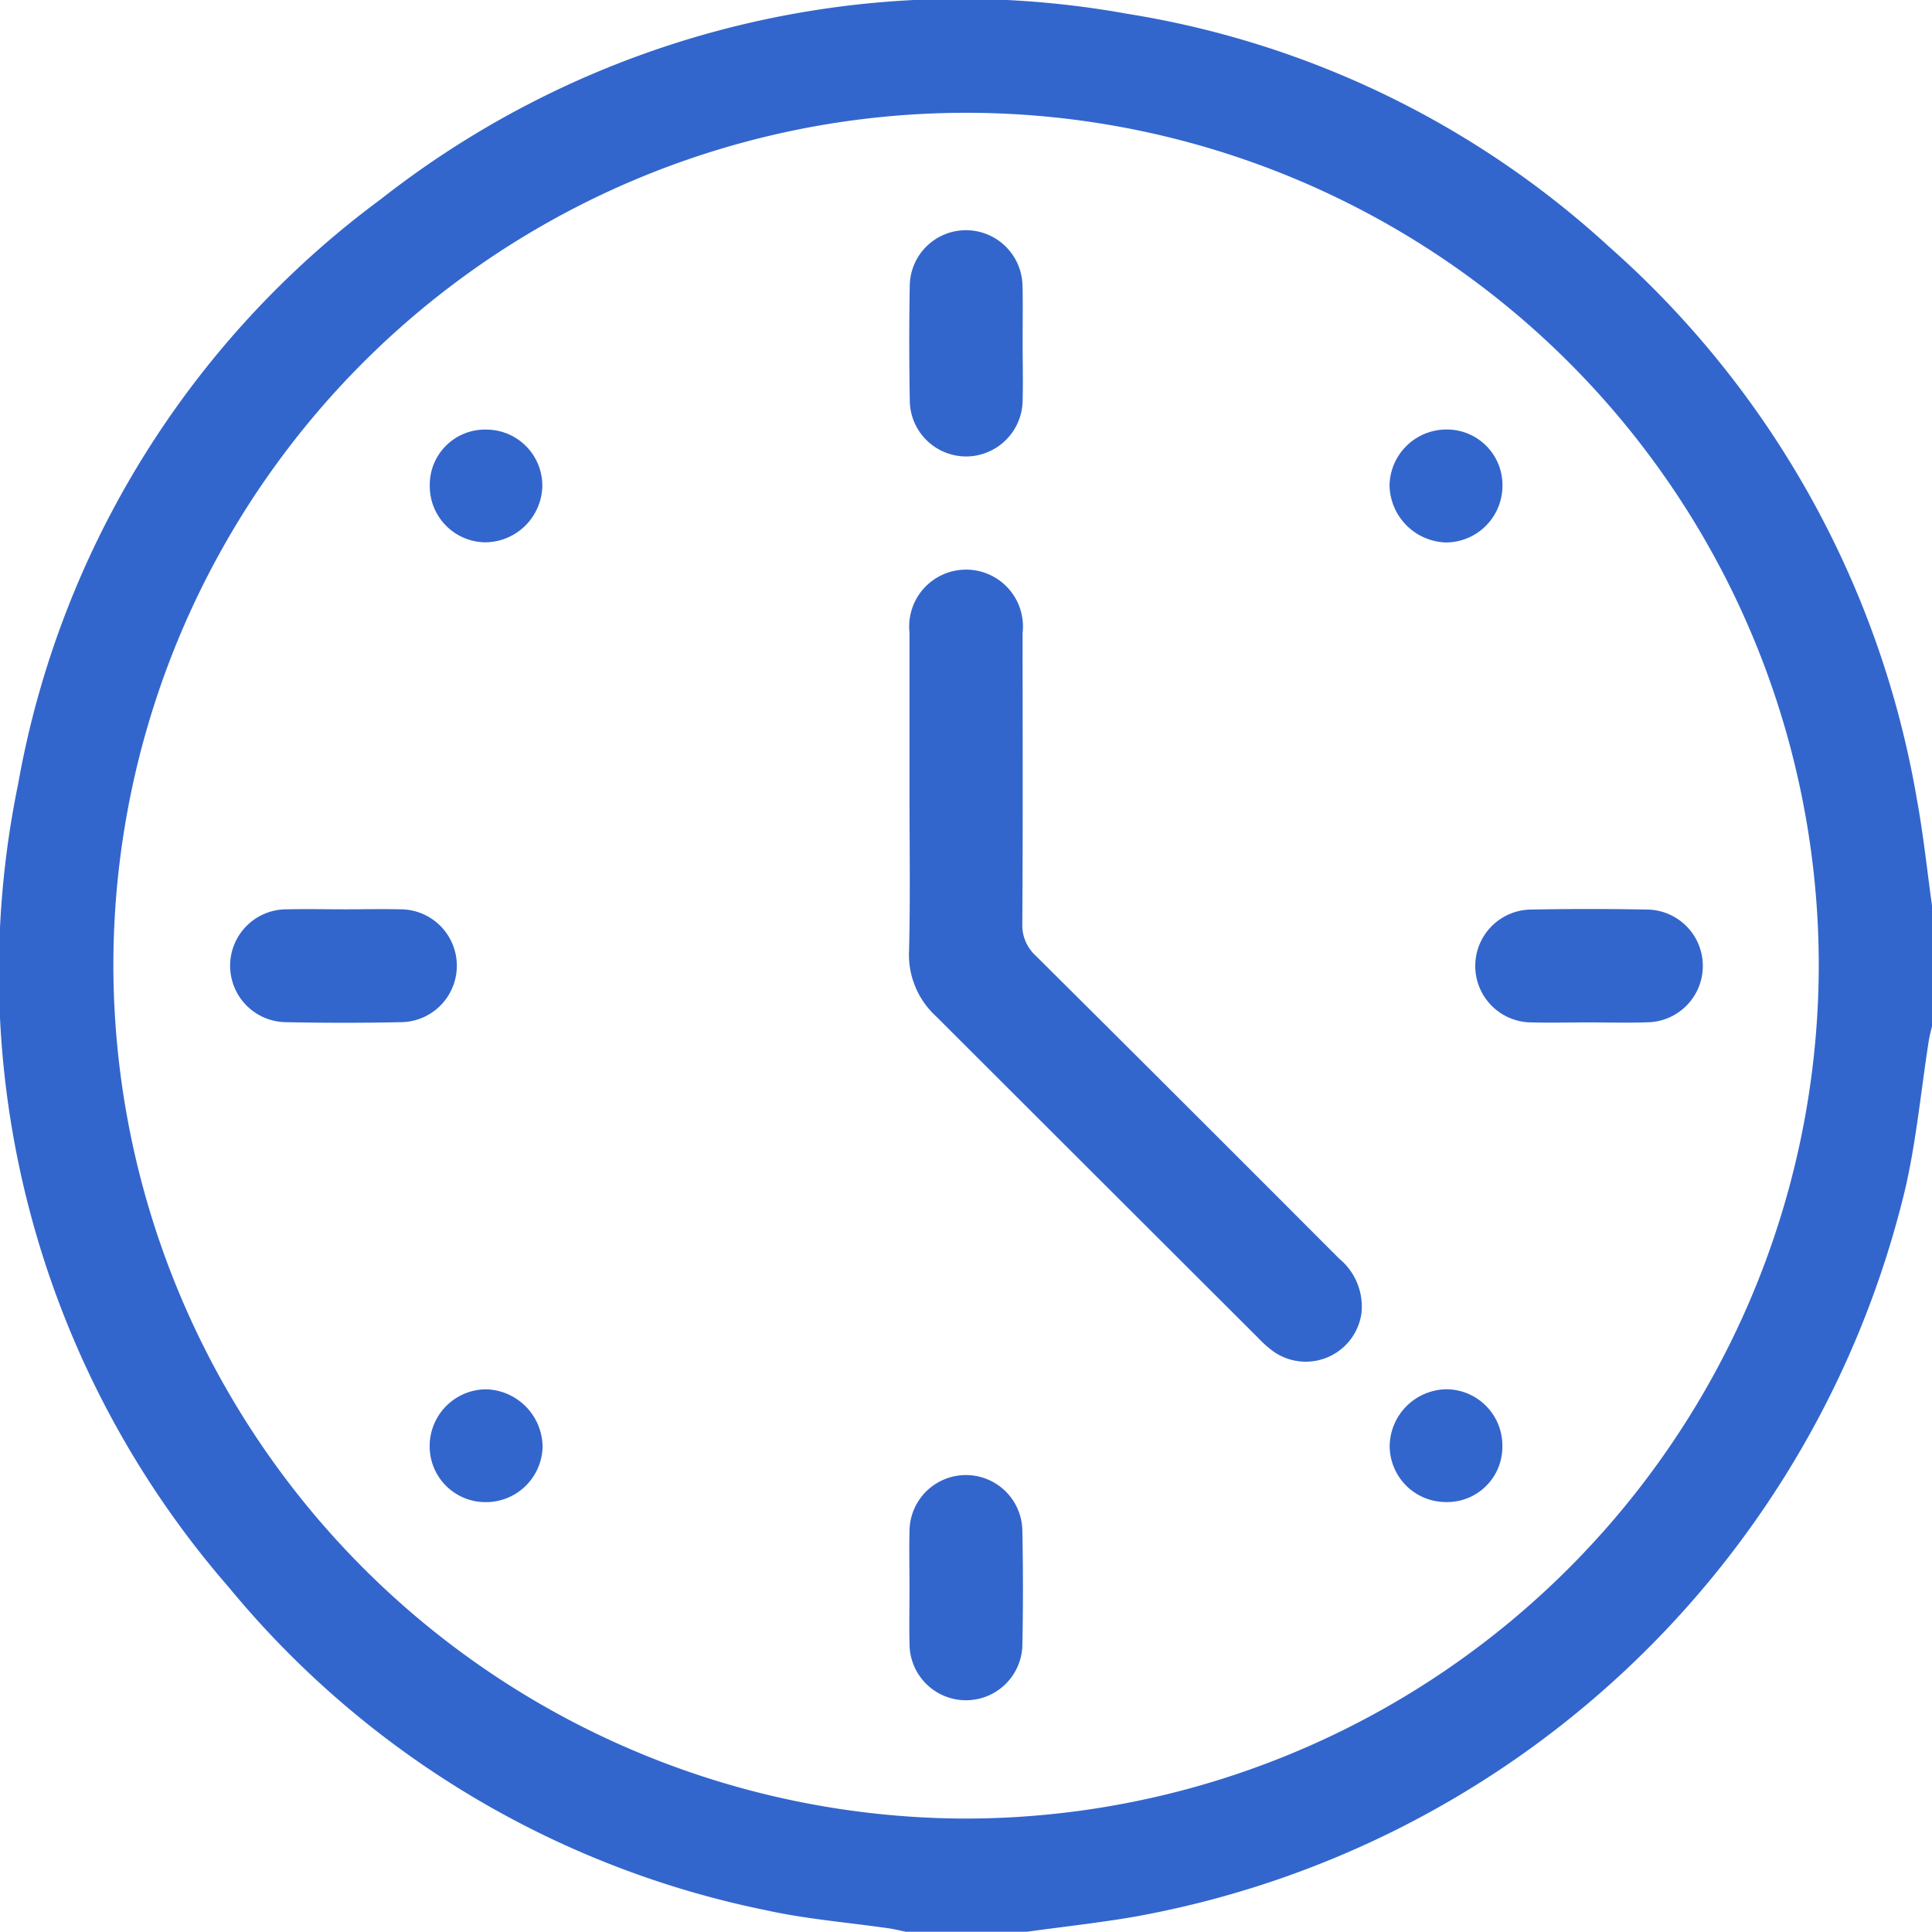 <?xml version="1.0" encoding="UTF-8"?> <svg xmlns="http://www.w3.org/2000/svg" width="42.005" height="42" viewBox="0 0 42.005 42"><g id="KQogHD.tif" transform="translate(-674.323 20.413)"><g id="Grupo_265" data-name="Grupo 265" transform="translate(674.323 -20.413)"><path id="Trazado_378" data-name="Trazado 378" d="M716.328-.726V1.9c-.024.1-.053.209-.07.315-.169,1.077-.269,2.17-.514,3.229a21.067,21.067,0,0,1-16.8,15.824c-.764.129-1.535.214-2.3.319h-2.625c-.118-.024-.236-.054-.355-.072-.891-.13-1.793-.2-2.671-.393A20.389,20.389,0,0,1,679.3,14.1a20.359,20.359,0,0,1-4.584-17.462,20.206,20.206,0,0,1,7.894-12.726,20.409,20.409,0,0,1,16.223-4.025,20.2,20.2,0,0,1,10.476,5.066A20.663,20.663,0,0,1,716-3.032C716.14-2.269,716.221-1.495,716.328-.726ZM695.307,19.126A18.57,18.57,0,0,0,713.866.6,18.539,18.539,0,0,0,676.788.557,18.574,18.574,0,0,0,695.307,19.126Z" transform="translate(-674.323 20.413)" fill="#36c"></path><path id="Trazado_379" data-name="Trazado 379" d="M705.531,4.032c0-1.175,0-2.35,0-3.526a1.237,1.237,0,1,1,2.459.011c0,2.1.008,4.209-.006,6.314a.9.9,0,0,0,.3.71q3.3,3.28,6.587,6.576a1.35,1.35,0,0,1,.485,1.2,1.223,1.223,0,0,1-1.92.815,2.492,2.492,0,0,1-.335-.3q-3.5-3.492-6.993-6.982a1.813,1.813,0,0,1-.587-1.418C705.55,6.3,705.531,5.167,705.531,4.032Z" transform="translate(-685.757 13.246)" fill="#36c"></path><path id="Trazado_380" data-name="Trazado 380" d="M707.992-10.042c0,.409.011.818,0,1.227a1.232,1.232,0,0,1-1.229,1.221,1.226,1.226,0,0,1-1.225-1.224c-.014-.832-.016-1.664,0-2.495a1.222,1.222,0,0,1,1.206-1.2,1.231,1.231,0,0,1,1.245,1.2C708-10.888,707.991-10.464,707.992-10.042Z" transform="translate(-685.758 17.518)" fill="#36c"></path><path id="Trazado_381" data-name="Trazado 381" d="M684.731,10.792c.4,0,.791-.009,1.186,0a1.227,1.227,0,0,1,.019,2.454q-1.247.026-2.495,0a1.227,1.227,0,0,1,.021-2.454C683.885,10.783,684.308,10.792,684.731,10.792Z" transform="translate(-677.221 8.978)" fill="#36c"></path><path id="Trazado_382" data-name="Trazado 382" d="M727.416,13.249c-.409,0-.818.011-1.227,0a1.227,1.227,0,0,1-.011-2.454c.832-.015,1.664-.016,2.495,0a1.226,1.226,0,0,1,.011,2.452C728.262,13.262,727.839,13.249,727.416,13.249Z" transform="translate(-692.882 8.98)" fill="#36c"></path><path id="Trazado_383" data-name="Trazado 383" d="M705.535,32.674c0-.409-.01-.818,0-1.227a1.227,1.227,0,0,1,2.454-.013q.025,1.248,0,2.495a1.227,1.227,0,0,1-2.453-.029C705.526,33.492,705.535,33.083,705.535,32.674Z" transform="translate(-685.761 1.857)" fill="#36c"></path><path id="Trazado_384" data-name="Trazado 384" d="M724.466,28.52a1.2,1.2,0,0,1-1.236,1.2,1.222,1.222,0,0,1-1.214-1.236,1.252,1.252,0,0,1,1.247-1.216A1.224,1.224,0,0,1,724.466,28.52Z" transform="translate(-691.802 2.937)" fill="#36c"></path><path id="Trazado_385" data-name="Trazado 385" d="M689.072-4.462A1.2,1.2,0,0,1,690.3-5.67a1.219,1.219,0,0,1,1.219,1.23,1.251,1.251,0,0,1-1.242,1.221A1.221,1.221,0,0,1,689.072-4.462Z" transform="translate(-679.728 15.01)" fill="#36c"></path><path id="Trazado_386" data-name="Trazado 386" d="M723.249-5.673a1.208,1.208,0,0,1,1.217,1.226,1.234,1.234,0,0,1-1.226,1.23,1.265,1.265,0,0,1-1.229-1.238A1.238,1.238,0,0,1,723.249-5.673Z" transform="translate(-691.8 15.011)" fill="#36c"></path><path id="Trazado_387" data-name="Trazado 387" d="M689.07,28.481a1.234,1.234,0,0,1,1.242-1.213,1.264,1.264,0,0,1,1.213,1.253,1.233,1.233,0,0,1-1.254,1.2A1.213,1.213,0,0,1,689.07,28.481Z" transform="translate(-679.728 2.938)" fill="#36c"></path></g></g></svg> 